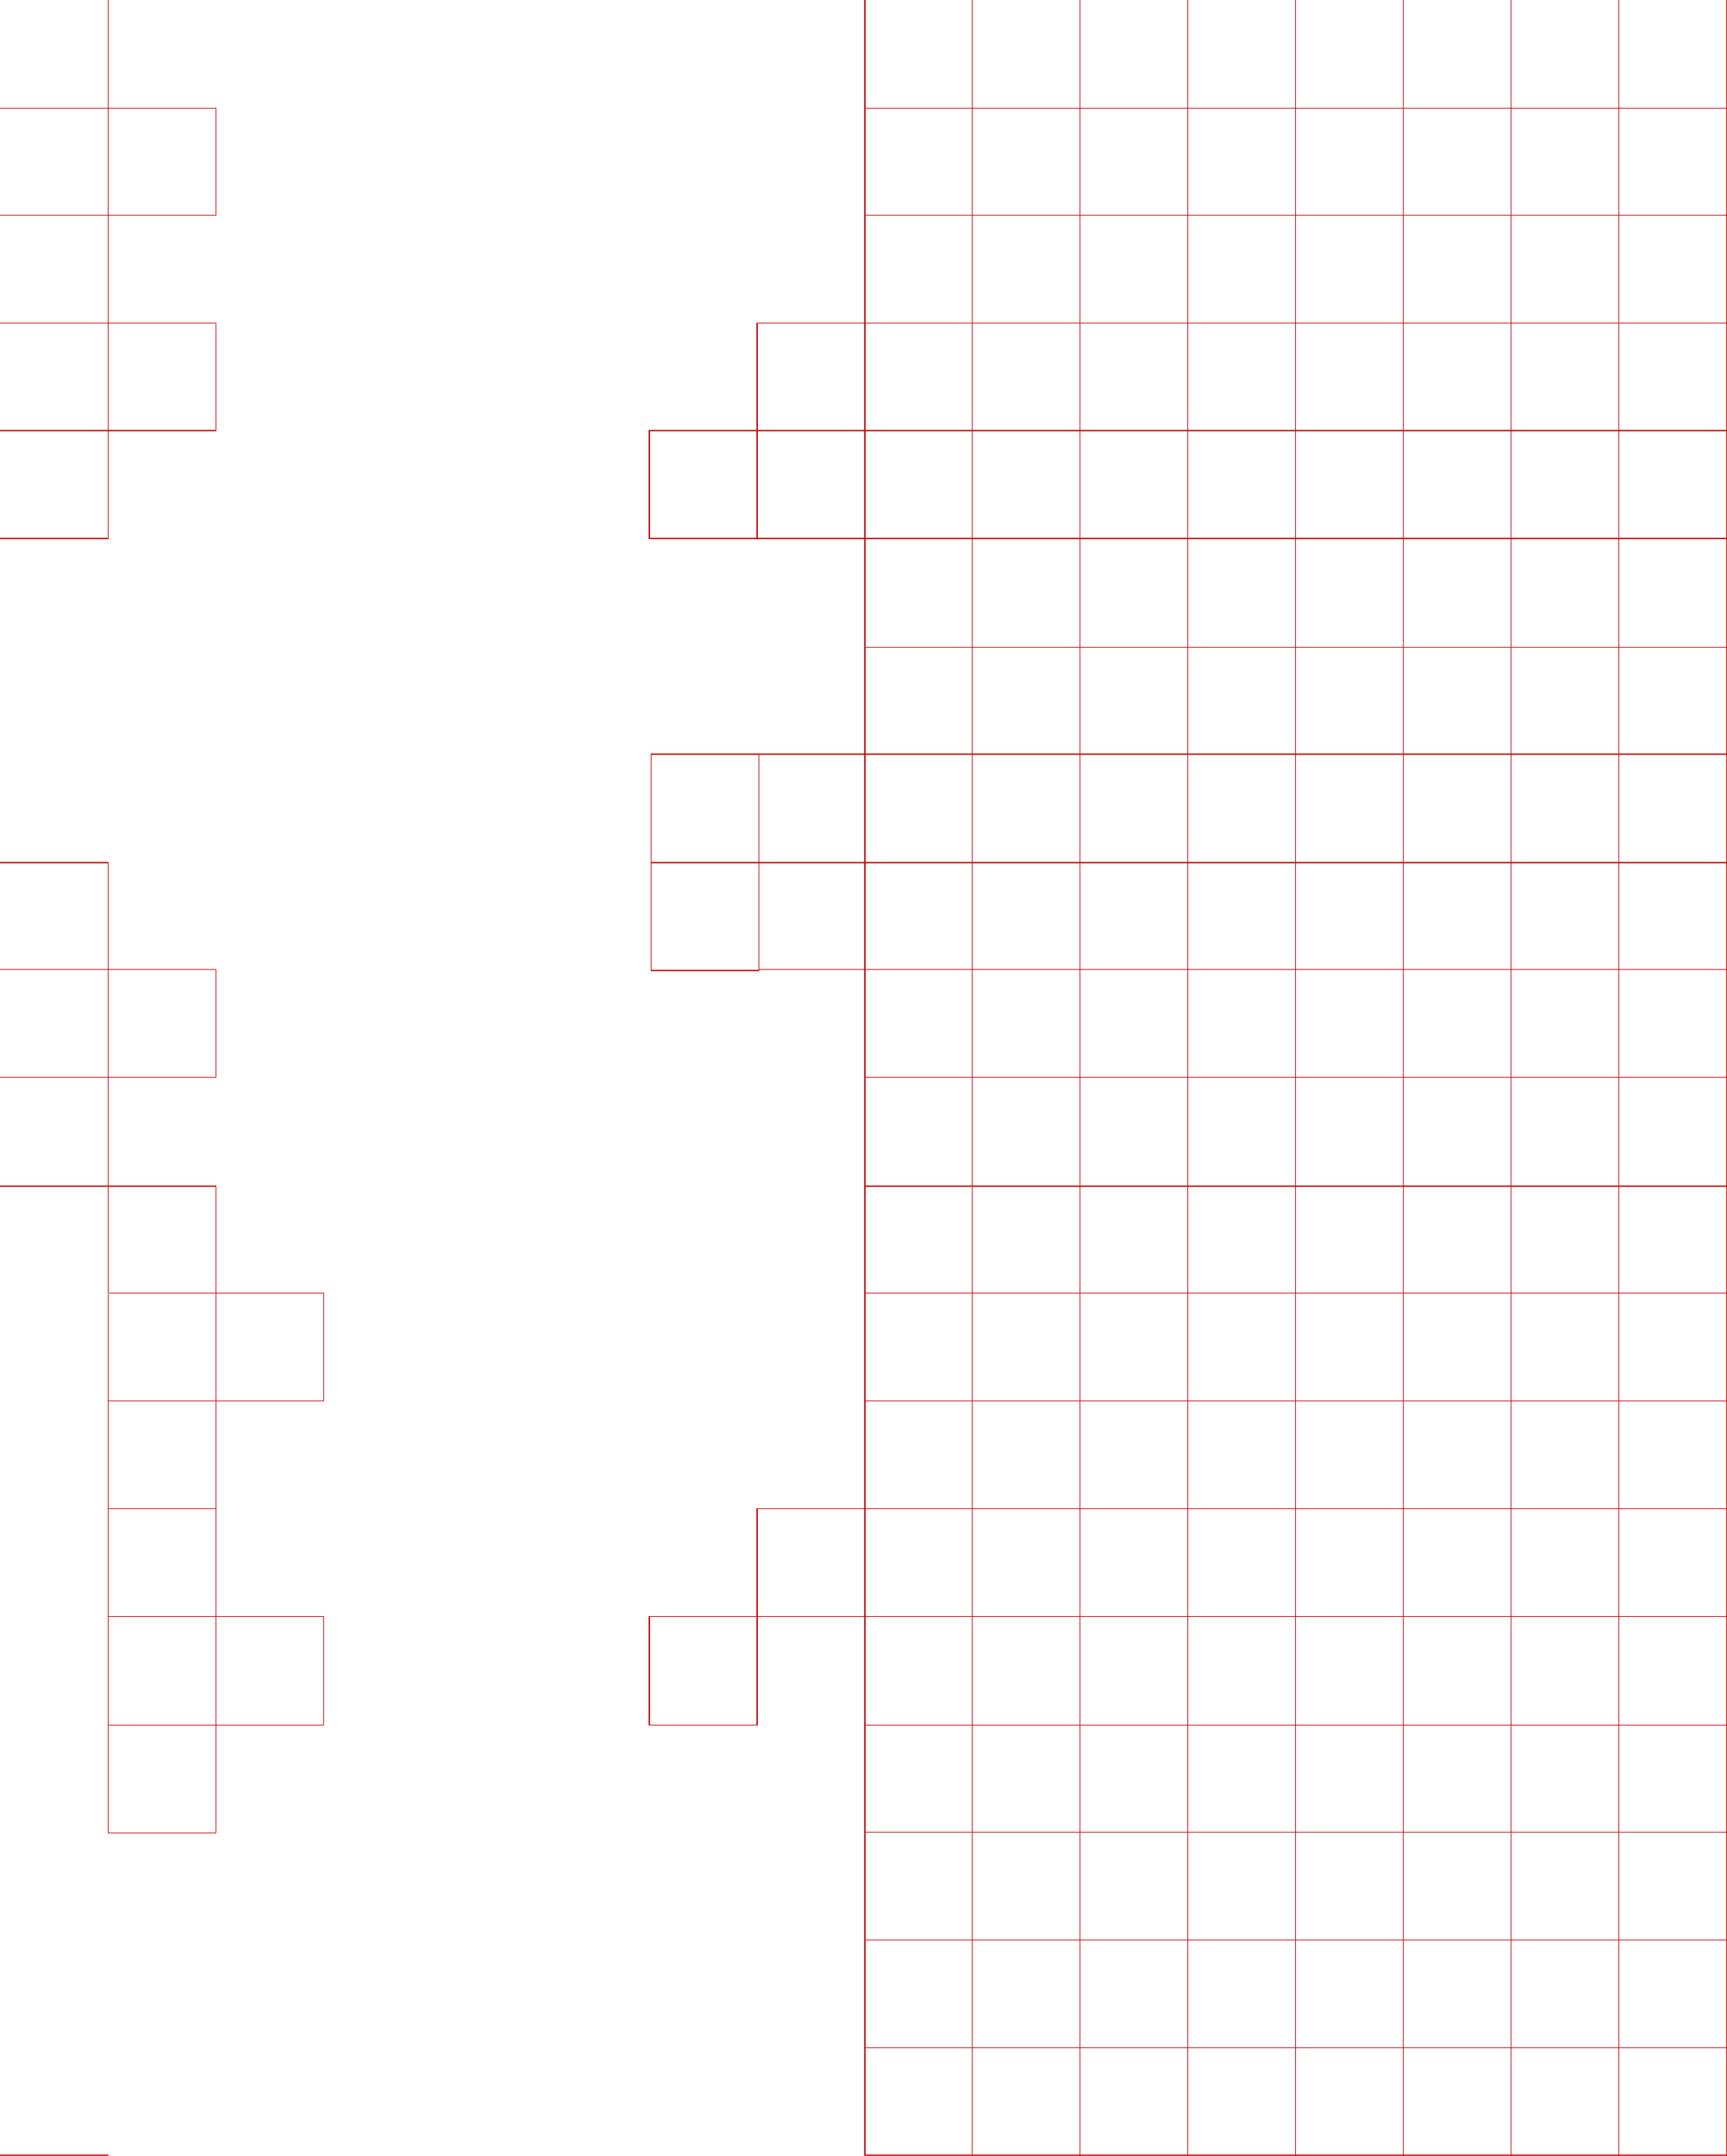 <svg width="1988" height="2480" viewBox="0 0 1988 2480" xmlns="http://www.w3.org/2000/svg">
    <polyline fill="none" stroke="#cd0000" points="995.5 495.5 871.5 495.5 871.5 371.5 995.5 371.5" shape-rendering="crispEdges" />
    <rect width="124" height="124" fill="none" stroke="#cd0000" x="747.5" y="495.5" shape-rendering="crispEdges" />
    <polyline fill="none" stroke="#cd0000" points="749.5 992.5 749.5 867.5 873.5 867.5 873.5 992.5" shape-rendering="crispEdges" />
    <rect width="124" height="124" fill="none" stroke="#cd0000" x="749.5" y="992.5" shape-rendering="crispEdges" />
    <line fill="none" stroke="#cd0000" x1="996" y1="124.5" x2="1992" y2="124.5" shape-rendering="crispEdges" />
    <line fill="none" stroke="#cd0000" x1="996" y1="1364.5" x2="1988" y2="1364.5" shape-rendering="crispEdges" />
    <line fill="none" stroke="#cd0000" x1="996" y1="744.5" x2="1988" y2="744.5" shape-rendering="crispEdges" />
    <line fill="none" stroke="#cd0000" x1="996" y1="1984.5" x2="1988" y2="1984.5" shape-rendering="crispEdges" />
    <line fill="none" stroke="#cd0000" x1="996" y1="1487.5" x2="1988" y2="1487.5" shape-rendering="crispEdges" />
    <line fill="none" stroke="#cd0000" x1="874" y1="867.5" x2="1987" y2="867.5" shape-rendering="crispEdges" />
    <line fill="none" stroke="#cd0000" x1="996" y1="2107.5" x2="1988" y2="2107.5" shape-rendering="crispEdges" />
    <line fill="none" stroke="#cd0000" x1="996" y1="371.5" x2="1988" y2="371.5" shape-rendering="crispEdges" />
    <line fill="none" stroke="#cd0000" x1="996" y1="1611.5" x2="1988" y2="1611.5" shape-rendering="crispEdges" />
    <line fill="none" stroke="#cd0000" x1="874" y1="992.5" x2="1987" y2="992.5" shape-rendering="crispEdges" />
    <line fill="none" stroke="#cd0000" x1="996" y1="2231.5" x2="1988" y2="2231.5" shape-rendering="crispEdges" />
    <line fill="none" stroke="#cd0000" x1="996" y1="495.5" x2="1988" y2="495.5" shape-rendering="crispEdges" />
    <line fill="none" stroke="#cd0000" x1="996" y1="247.5" x2="1988" y2="247.5" shape-rendering="crispEdges" />
    <line fill="none" stroke="#cd0000" x1="996" y1="1735.5" x2="1988" y2="1735.5" shape-rendering="crispEdges" />
    <line fill="none" stroke="#cd0000" x1="874" y1="1115.5" x2="1987" y2="1115.5" shape-rendering="crispEdges" />
    <line fill="none" stroke="#cd0000" x1="996" y1="1239.5" x2="1988" y2="1239.5" shape-rendering="crispEdges" />
    <line fill="none" stroke="#cd0000" x1="872" y1="619.5" x2="1988" y2="619.5" shape-rendering="crispEdges" />
    <line fill="none" stroke="#cd0000" x1="996" y1="1859.5" x2="1988" y2="1859.5" shape-rendering="crispEdges" />
    <line fill="none" stroke="#cd0000" x1="1243.5" x2="1243.5" y2="2480" shape-rendering="crispEdges" />
    <line fill="none" stroke="#cd0000" x1="1367.5" x2="1367.5" y2="2480" shape-rendering="crispEdges" />
    <line fill="none" stroke="#cd0000" x1="1491.5" x2="1491.5" y2="2480" shape-rendering="crispEdges" />
    <line fill="none" stroke="#cd0000" x1="1615.5" x2="1615.5" y2="2480" shape-rendering="crispEdges" />
    <line fill="none" stroke="#cd0000" x1="1739.5" x2="1739.5" y2="2480" shape-rendering="crispEdges" />
    <line fill="none" stroke="#cd0000" x1="1863.5" x2="1863.5" y2="2480" shape-rendering="crispEdges" />
    <line fill="none" stroke="#cd0000" x1="1987.5" x2="1987.5" y2="2480" shape-rendering="crispEdges" />
    <rect width="124" height="124" fill="none" stroke="#cd0000" x="124.5" y="1115.5" shape-rendering="crispEdges" />
    <polyline fill="none" stroke="#cd0000" points="124.5 371.5 248.5 371.5 248.5 495.5 124.5 495.5" shape-rendering="crispEdges" />
    <polyline fill="none" stroke="#cd0000" points="995.5 1859.5 871.5 1859.5 871.5 1735.5 995.5 1735.5" shape-rendering="crispEdges" />
    <rect width="124" height="125" fill="none" stroke="#cd0000" x="747.5" y="1859.5" shape-rendering="crispEdges" />
    <rect width="124" height="124" fill="none" stroke="#cd0000" x="248.5" y="1487.5" shape-rendering="crispEdges" />
    <line fill="none" stroke="#cd0000" x1="124.5" y1="1612.5" x2="124.5" y2="1488.5" shape-rendering="crispEdges" />
    <rect width="124" height="124" fill="none" stroke="#cd0000" x="124.5" y="1611.5" shape-rendering="crispEdges" />
    <rect width="124" height="123" fill="none" stroke="#cd0000" x="124.5" y="1364.5" shape-rendering="crispEdges" />
    <rect width="124" height="125" fill="none" stroke="#cd0000" x="248.5" y="1859.5" shape-rendering="crispEdges" />
    <line fill="none" stroke="#cd0000" x1="124.5" y1="1984.5" x2="124.5" y2="1859.5" shape-rendering="crispEdges" />
    <rect width="124" height="124" fill="none" stroke="#cd0000" x="124.5" y="1984.5" shape-rendering="crispEdges" />
    <polyline fill="none" stroke="#cd0000" points="248.5 1735.5 248.5 1859.5 124.5 1859.5 124.5 1735.5" shape-rendering="crispEdges" />
    <polyline fill="none" stroke="#cd0000" points="124.5 992.5 124.5 1115.5 0 1115.5" shape-rendering="crispEdges" />
    <polyline fill="none" stroke="#cd0000" points="0 1239.5 124.5 1239.5 124.5 1364.5 0 1364.5" shape-rendering="crispEdges" />
    <line fill="none" stroke="#cd0000" x1="996" y1="2479.5" x2="1988" y2="2479.5" shape-rendering="crispEdges" />
    <line fill="none" stroke="#cd0000" x1="124.5" y1="2479.5" y2="2479.5" shape-rendering="crispEdges" />
    <line fill="none" stroke="#cd0000" x1="996" y1="2355.5" x2="1988" y2="2355.5" shape-rendering="crispEdges" />
    <line fill="none" stroke="#cd0000" x1="124.5" x2="124.5" y2="620" shape-rendering="crispEdges" />
    <line fill="none" stroke="#cd0000" y1="124.5" x2="124" y2="124.5" shape-rendering="crispEdges" />
    <line fill="none" stroke="#cd0000" y1="371.5" x2="124" y2="371.5" shape-rendering="crispEdges" />
    <line fill="none" stroke="#cd0000" y1="495.5" x2="124" y2="495.5" shape-rendering="crispEdges" />
    <line fill="none" stroke="#cd0000" y1="619.5" x2="124" y2="619.5" shape-rendering="crispEdges" />
    <line fill="none" stroke="#cd0000" y1="247.55" x2="124" y2="247.55" shape-rendering="crispEdges" />
    <line fill="none" stroke="#cd0000" x1="995.5" x2="995.5" y2="2480" shape-rendering="crispEdges" />
    <line fill="none" stroke="#cd0000" x1="1119.5" x2="1119.5" y2="2479.99" shape-rendering="crispEdges" />
    <polyline fill="none" stroke="#cd0000" points="123.5 124.5 248.5 124.5 248.5 247.5 124.5 247.5" shape-rendering="crispEdges" />
    <line fill="none" stroke="#cd0000" y1="992.5" x2="125" y2="992.5" shape-rendering="crispEdges" />
</svg>
